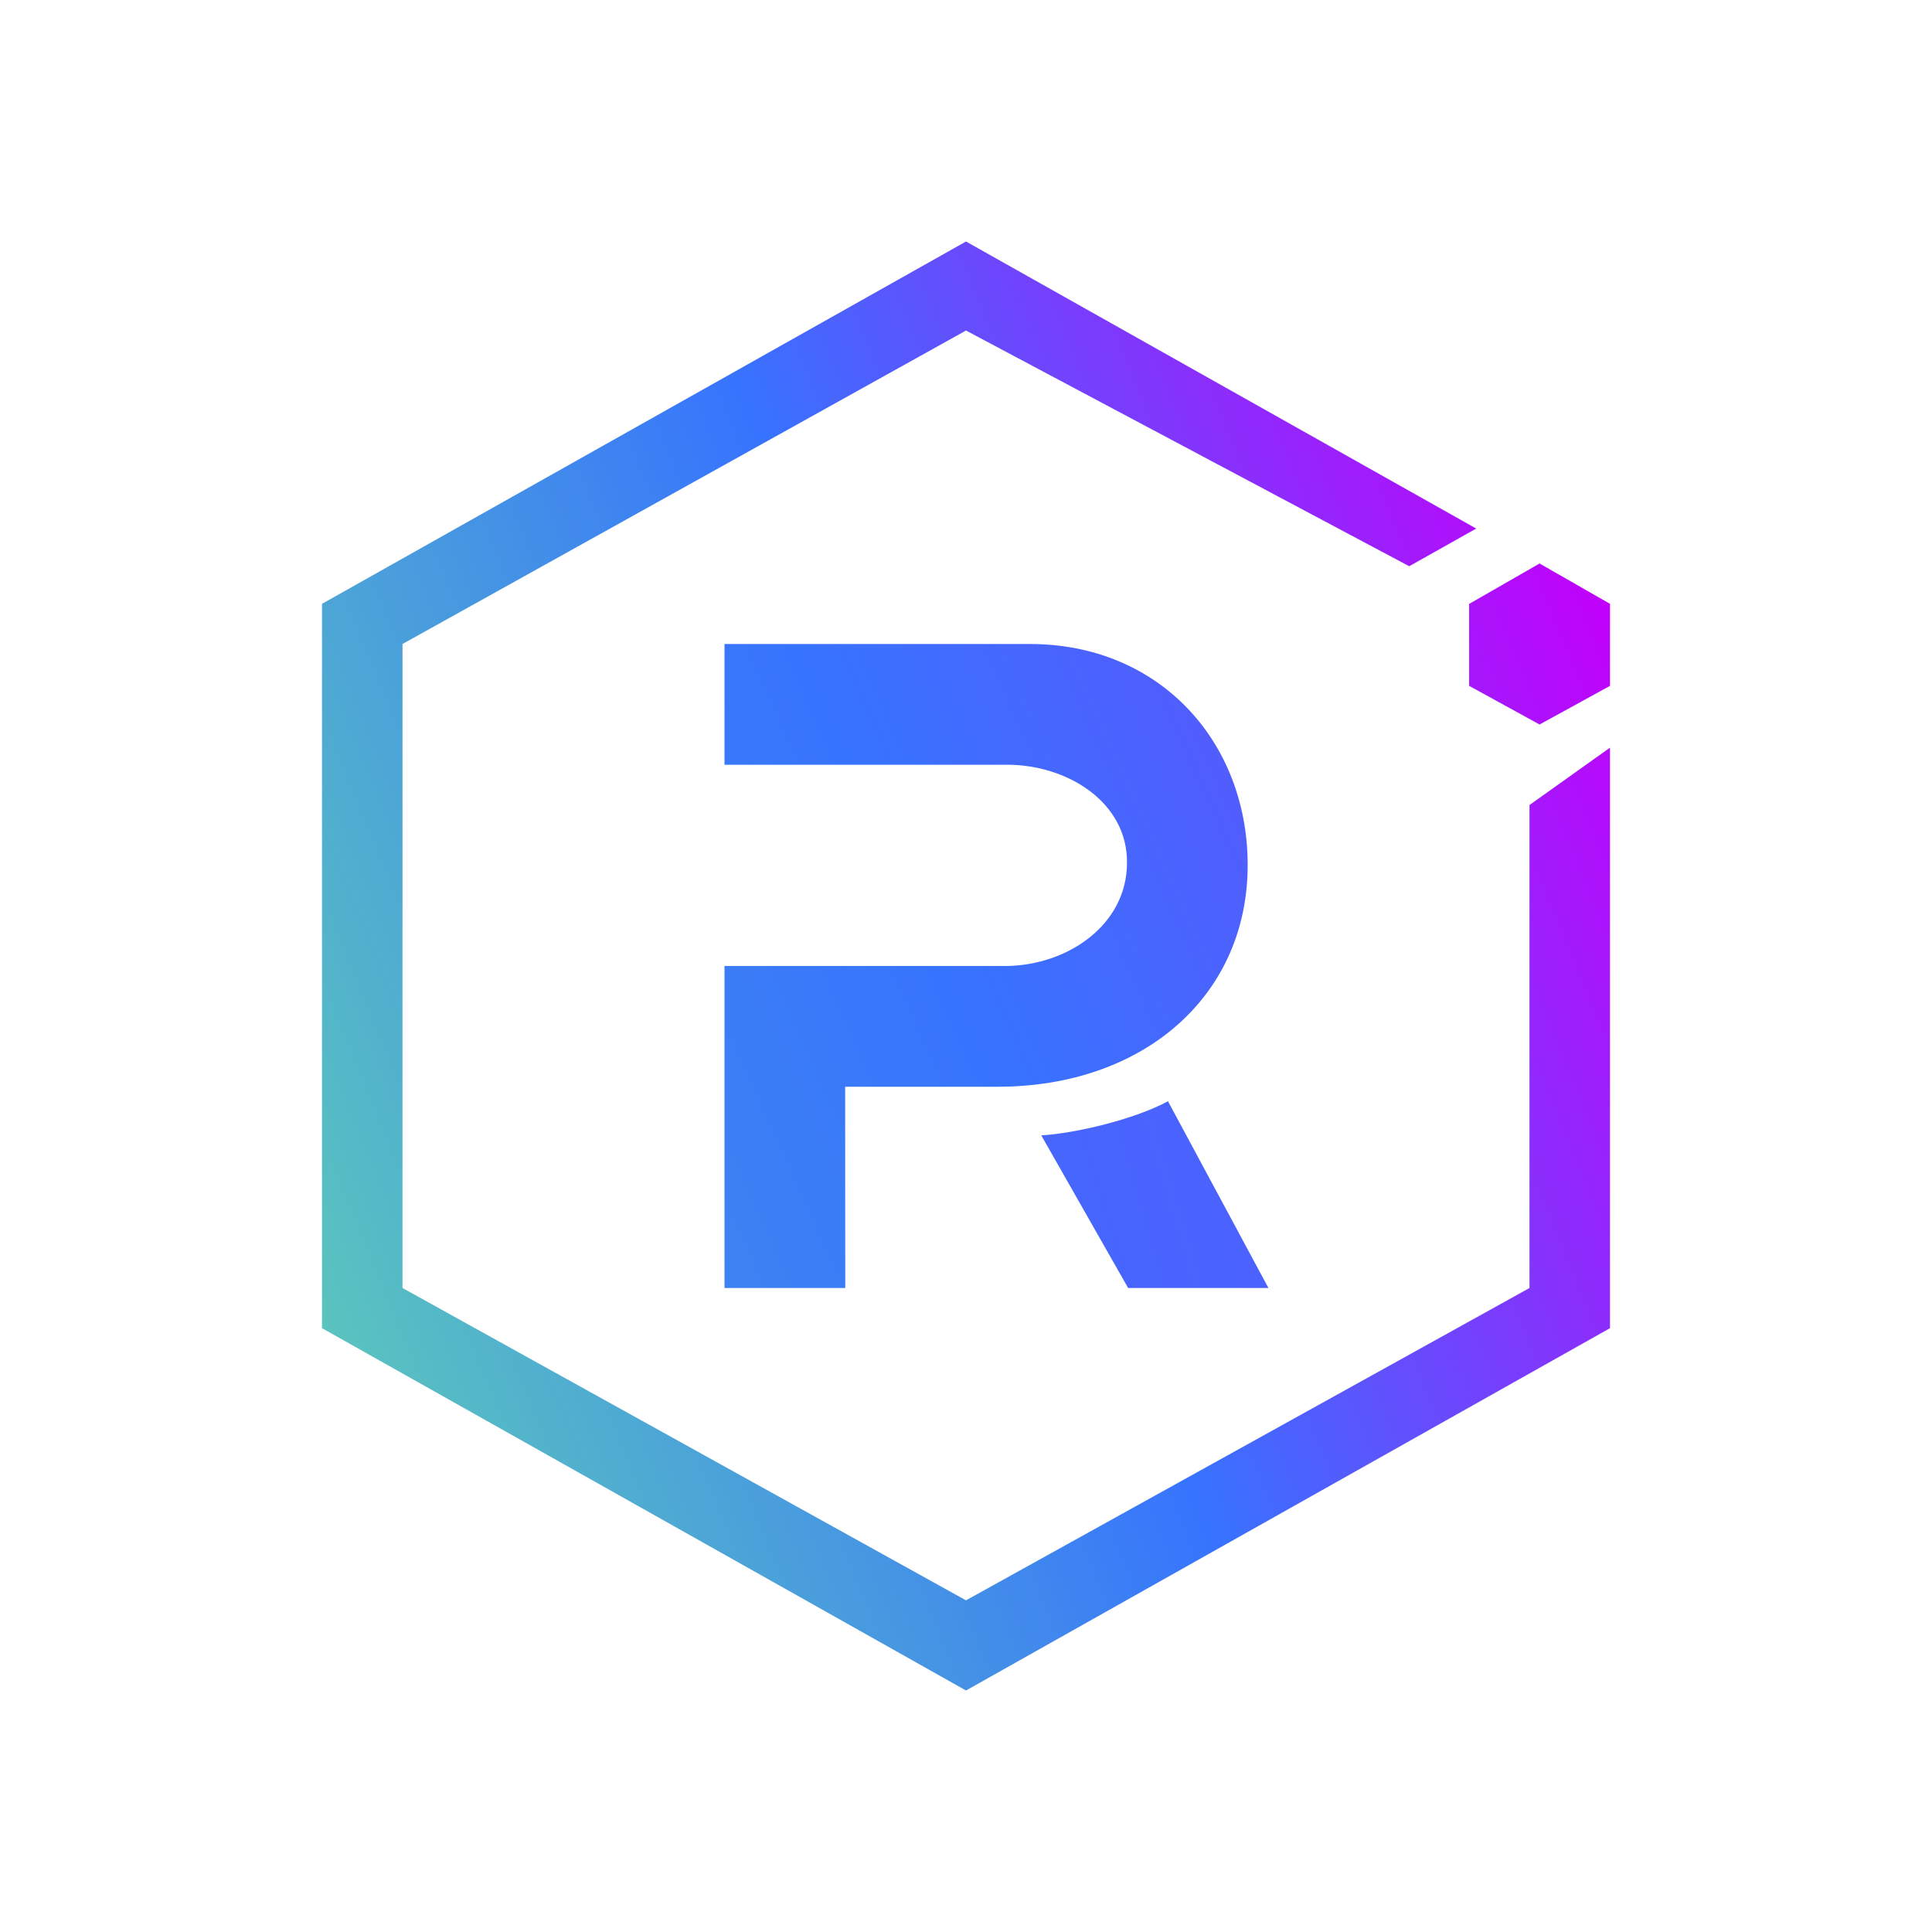 <svg xmlns="http://www.w3.org/2000/svg" width="1em" height="1em" viewBox="0 0 24 24"><g fill="none"><path fill="url(#SVGYKfhRUsY)" d="M19 10v6l-7 3.88L5 16V8l7-3.894l5.506 2.928l.832-.468L12 3L4 7.501v8.998L12 21l8-4.501V9.288z"/><path fill="url(#SVGUH9cdJnk)" d="M10.5 16H9v-4h3.5c.76-.008 1.498-.508 1.5-1.28c.008-.758-.748-1.225-1.5-1.22H9V8h3.794c1.602 0 2.693 1.2 2.705 2.72c.014 1.642-1.286 2.78-3.108 2.78h-1.892z"/><path fill="url(#SVGpDLWkdXj)" d="M15.757 16h-1.743l-1.079-1.896c.427-.025 1.16-.2 1.574-.424z"/><path fill="url(#SVGosMGMPeV)" d="m18.25 8.52l.875.48l.875-.48V7.501L19.125 7l-.875.502z"/><defs><linearGradient id="SVGYKfhRUsY" x1="19.986" x2="3.145" y1="7.506" y2="14.418" gradientUnits="userSpaceOnUse"><stop stop-color="#C200FB"/><stop offset=".49" stop-color="#3773FE"/><stop offset="1" stop-color="#5AC4BE"/></linearGradient><linearGradient id="SVGUH9cdJnk" x1="31.042" x2="-9.269" y1="1.888" y2="19.986" gradientUnits="userSpaceOnUse"><stop stop-color="#C200FB"/><stop offset=".49" stop-color="#3773FE"/><stop offset="1" stop-color="#5AC4BE"/></linearGradient><linearGradient id="SVGpDLWkdXj" x1="43.977" x2="-58.386" y1="-44.916" y2="-14.224" gradientUnits="userSpaceOnUse"><stop stop-color="#C200FB"/><stop offset=".49" stop-color="#3773FE"/><stop offset="1" stop-color="#5AC4BE"/></linearGradient><linearGradient id="SVGosMGMPeV" x1="20.003" x2="2.109" y1="7.504" y2="14.733" gradientUnits="userSpaceOnUse"><stop stop-color="#C200FB"/><stop offset=".49" stop-color="#3773FE"/><stop offset="1" stop-color="#5AC4BE"/></linearGradient></defs></g></svg>